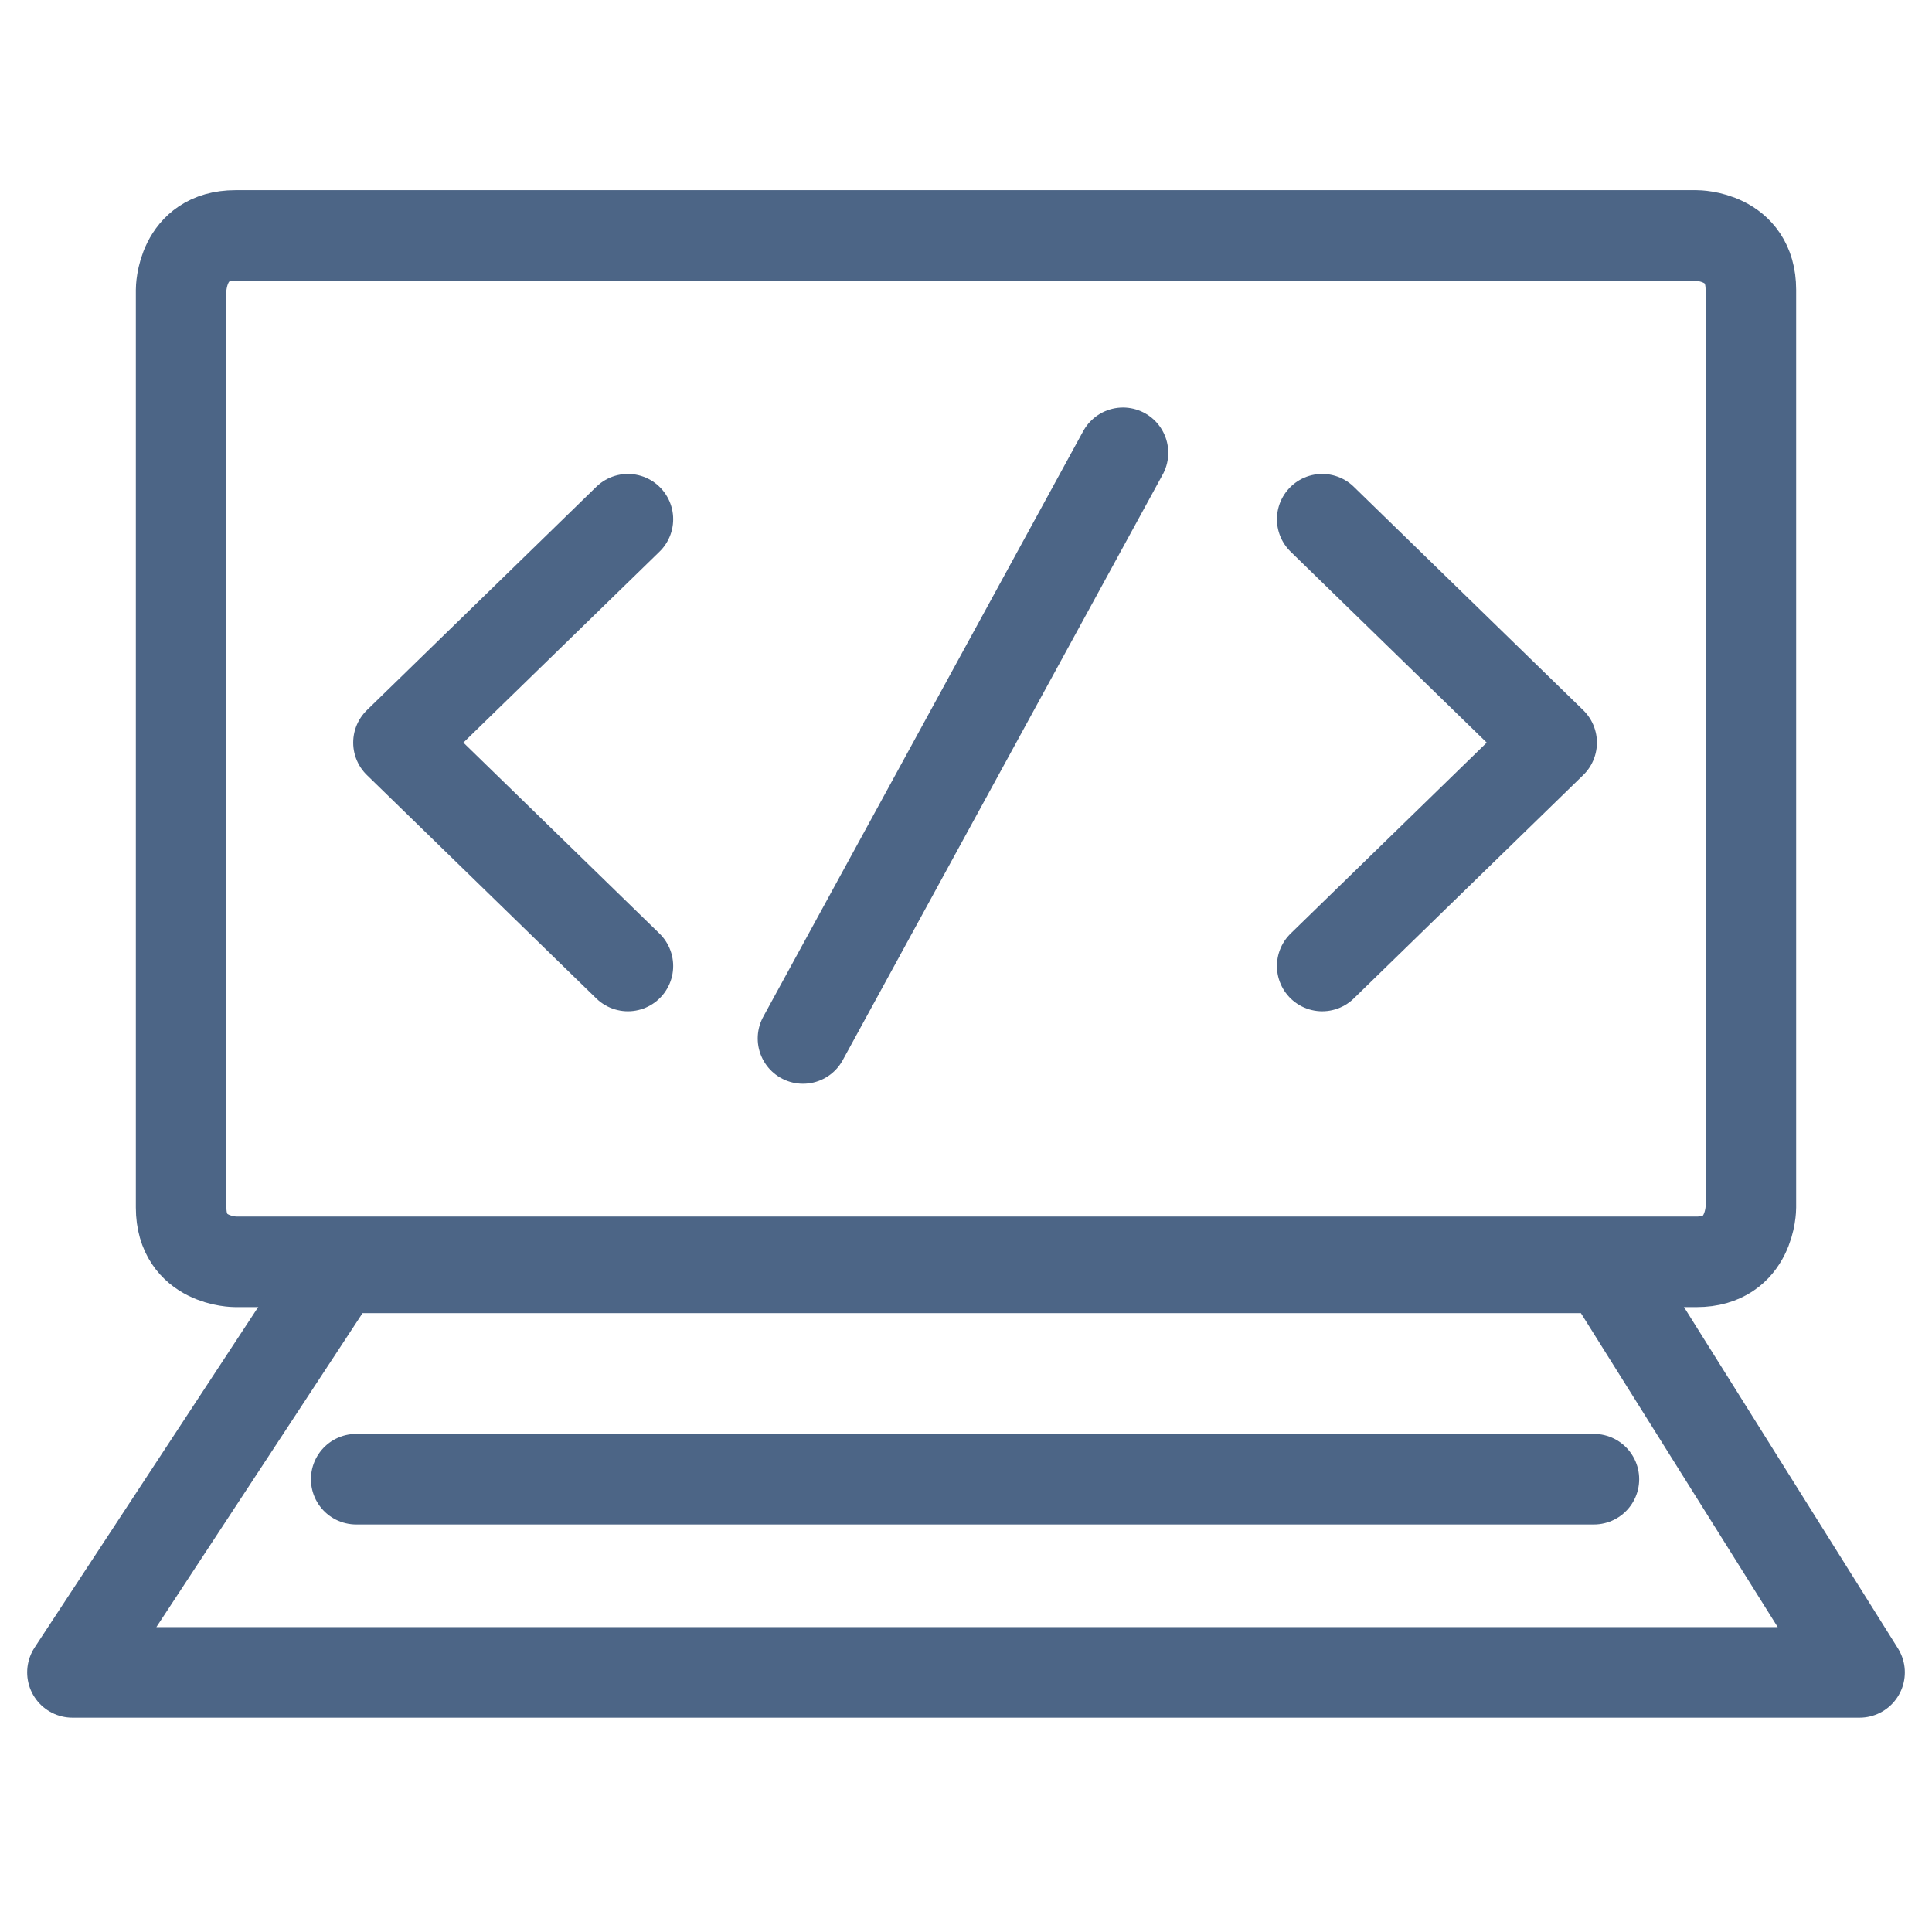 <?xml version="1.0" encoding="utf-8"?>
<!-- Generator: Adobe Illustrator 22.1.0, SVG Export Plug-In . SVG Version: 6.00 Build 0)  -->
<svg version="1.1" id="Ebene_1" xmlns="http://www.w3.org/2000/svg" xmlns:xlink="http://www.w3.org/1999/xlink" x="0px" y="0px"
	 viewBox="0 0 32 32" style="enable-background:new 0 0 32 32;" xml:space="preserve">
<style type="text/css">
	.st0{fill:none;stroke:#4C6586;stroke-width:1.5;stroke-linecap:round;stroke-linejoin:round;stroke-miterlimit:10;}
</style>
<path class="st0" d="M28.1,3.9c0,0,0.9,0,0.9,0.9V20c0,0,0,0.9-0.9,0.9H3.9c0,0-0.9,0-0.9-0.9V4.8c0,0,0-0.9,0.9-0.9h23.2L28.1,3.9z
	"/>
<polygon class="st0" points="26.6,21 30.8,27.7 1.2,27.7 5.6,21 "/>
<path class="st0" d="M21.9,16l3.8-3.7l-3.8-3.7"/>
<path class="st0" d="M10.4,8.6l-3.8,3.7l3.8,3.7"/>
<line class="st0" x1="18.6" y1="7.5" x2="13.3" y2="17.2"/>
<line class="st0" x1="5.9" y1="24.5" x2="26.4" y2="24.5"/>
</svg>
